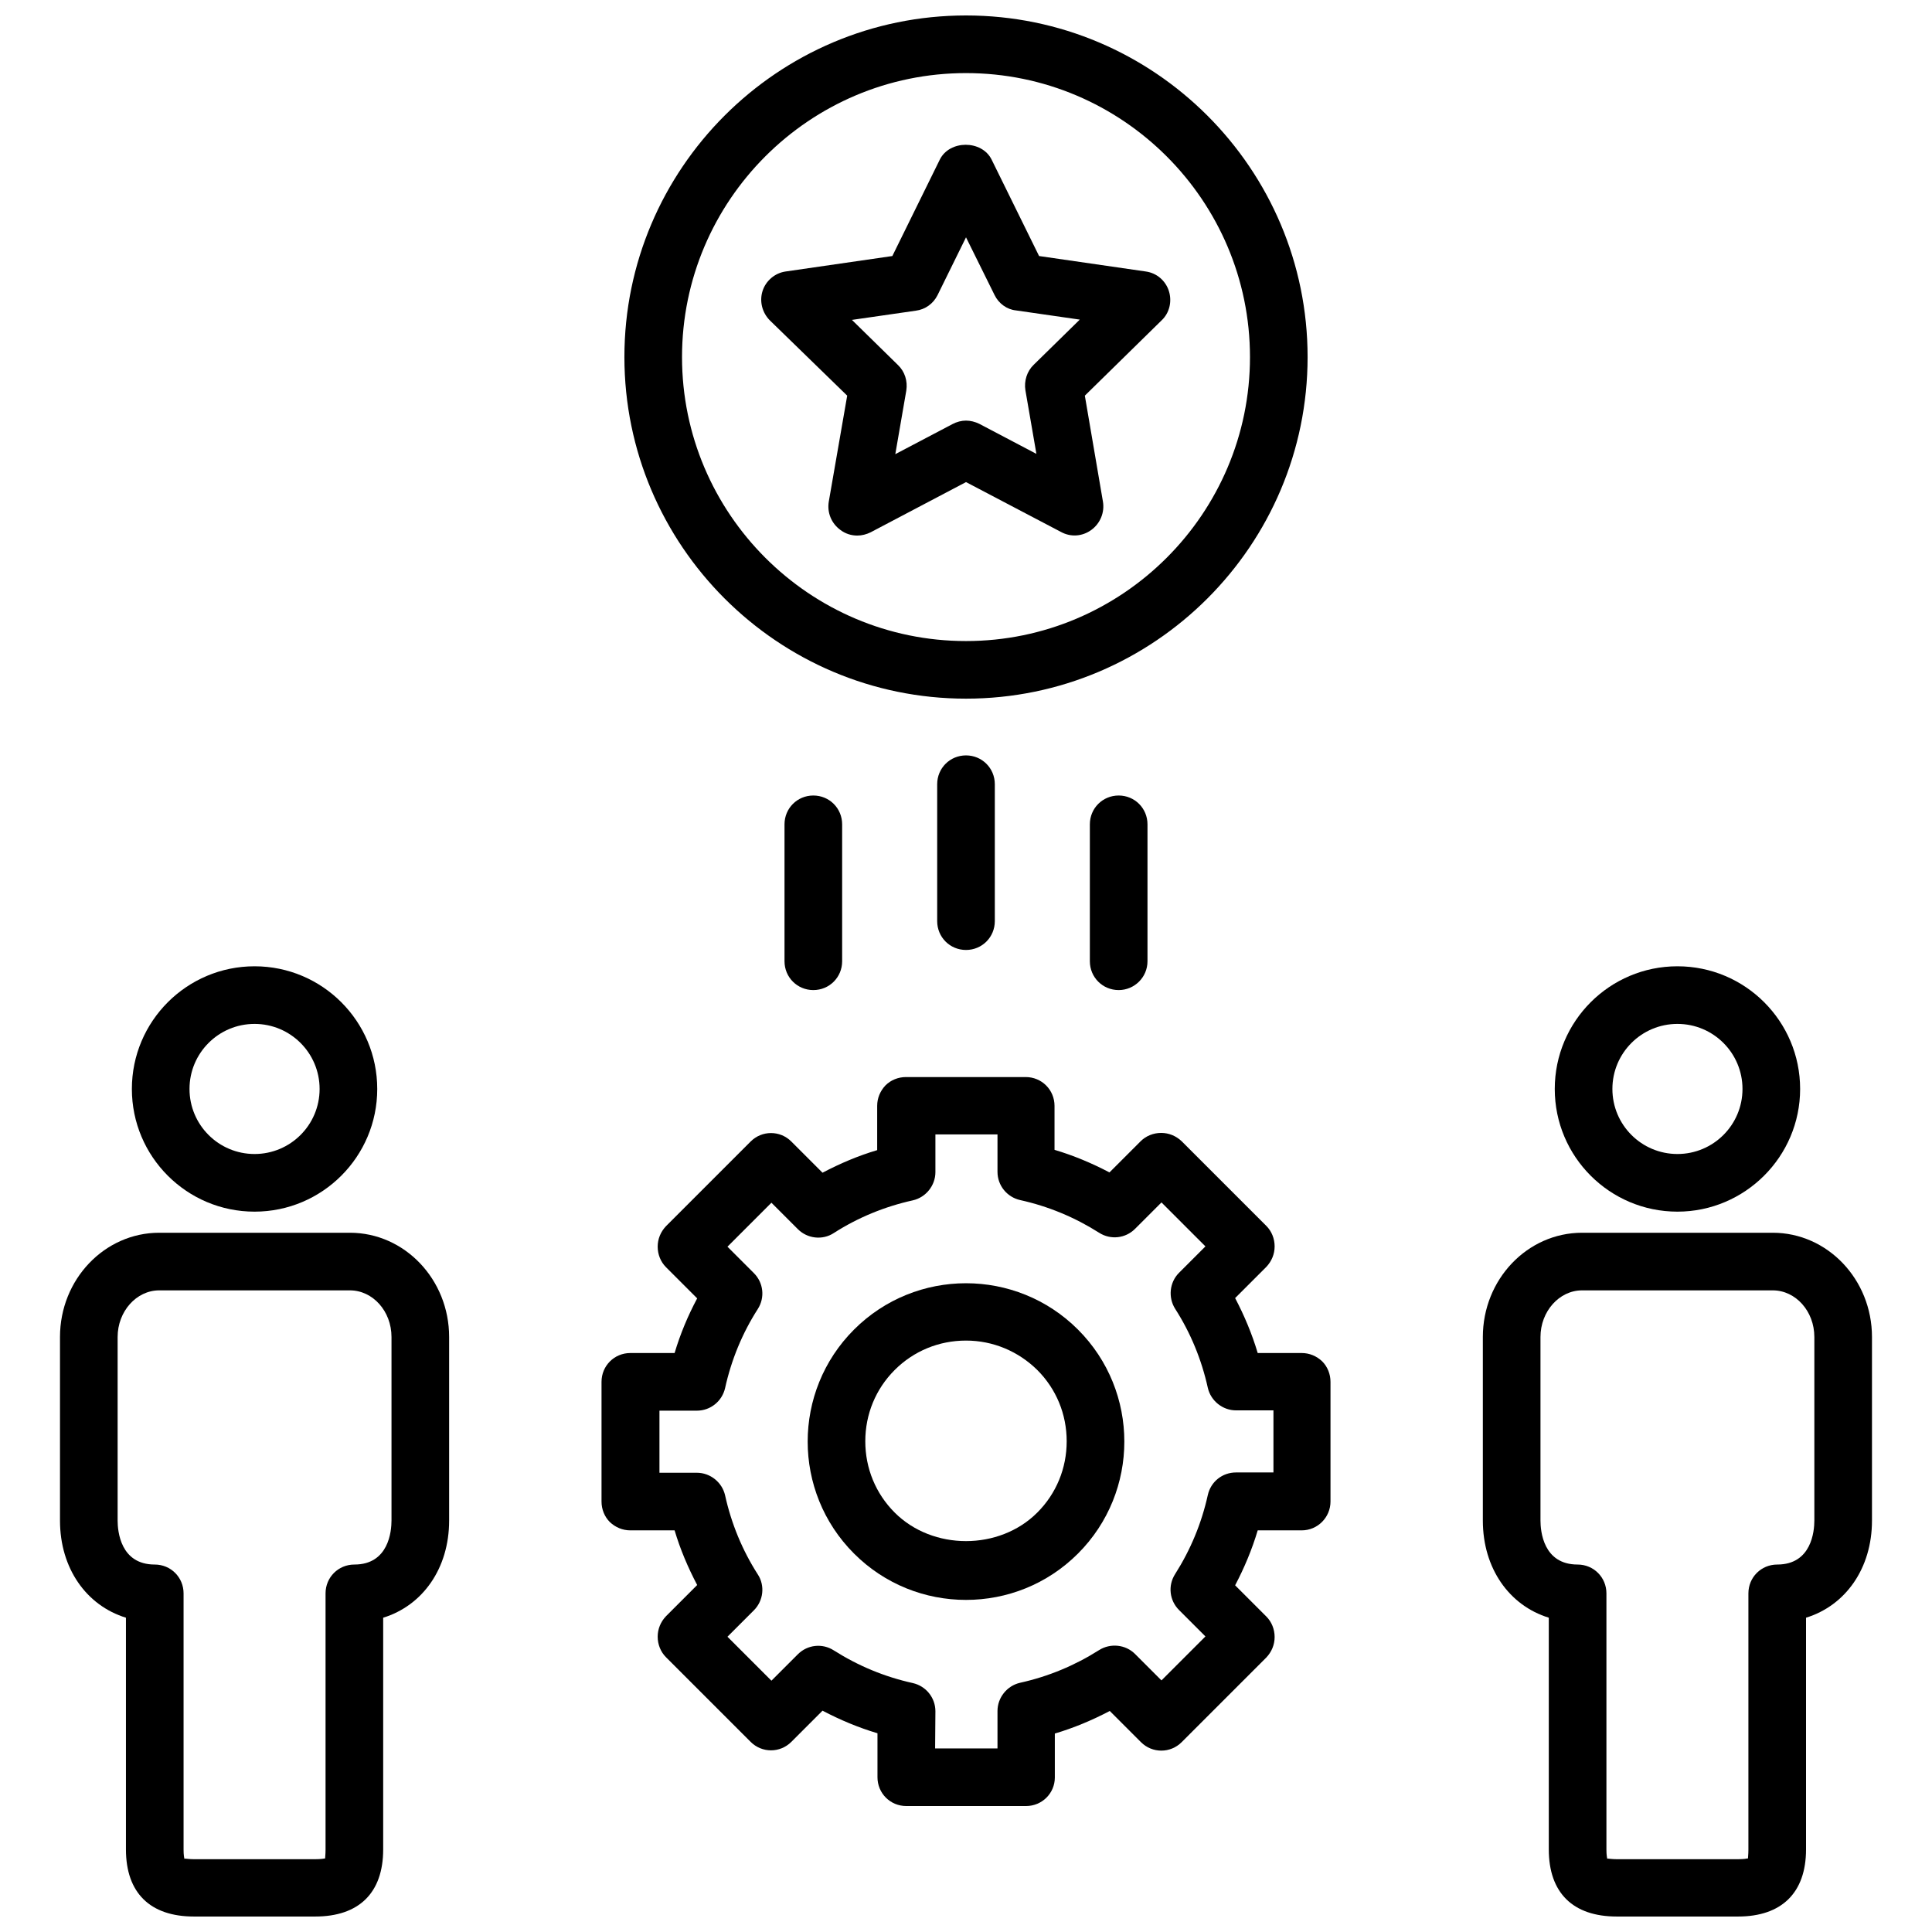 <?xml version="1.0" encoding="UTF-8"?>
<!-- Uploaded to: SVG Repo, www.svgrepo.com, Generator: SVG Repo Mixer Tools -->
<svg width="800px" height="800px" version="1.1" viewBox="144 144 512 512" xmlns="http://www.w3.org/2000/svg">
 <defs>
  <clipPath id="c">
   <path d="m536 470h105v181.9h-105z"/>
  </clipPath>
  <clipPath id="b">
   <path d="m159 470h105v181.9h-105z"/>
  </clipPath>
  <clipPath id="a">
   <path d="m309 148.09h182v181.91h-182z"/>
  </clipPath>
 </defs>
 <path d="m400 567.99c-10.785 0-21.492-4.094-29.676-12.281-16.375-16.375-16.375-42.98 0-59.355s42.98-16.375 59.355 0 16.375 42.98 0 59.355c-8.191 8.188-18.898 12.281-29.68 12.281zm0-68.723c-7.164 0-13.855 2.754-18.895 7.793-5.039 5.039-7.793 11.73-7.793 18.895s2.754 13.855 7.793 18.895c10.078 10.078 27.711 10.078 37.785 0 5.039-5.039 7.793-11.73 7.793-18.895s-2.754-13.855-7.793-18.895c-5.039-4.961-11.73-7.793-18.891-7.793z"/>
 <path d="m415.9 622.62h-31.723c-4.25 0-7.637-3.387-7.637-7.637v-11.652c-5.039-1.496-9.918-3.543-14.562-5.984l-8.266 8.266c-2.992 2.992-7.793 2.992-10.785 0l-22.434-22.434c-1.418-1.418-2.203-3.387-2.203-5.434s0.789-3.938 2.203-5.434l8.266-8.266c-2.441-4.644-4.488-9.445-5.984-14.484h-11.73c-2.047 0-3.938-0.789-5.434-2.203-1.418-1.418-2.203-3.387-2.203-5.434v-31.723c0-4.25 3.387-7.637 7.637-7.637h11.73c1.496-5.039 3.543-9.918 5.984-14.484l-8.266-8.266c-1.418-1.418-2.203-3.387-2.203-5.434 0-2.047 0.789-3.938 2.203-5.434l22.434-22.434c2.992-2.992 7.793-2.992 10.785 0l8.266 8.266c4.644-2.441 9.445-4.488 14.484-5.984v-11.73c0-2.047 0.789-3.938 2.203-5.434 1.418-1.418 3.387-2.203 5.434-2.203h31.723c4.25 0 7.637 3.387 7.637 7.637v11.652c5.039 1.496 9.918 3.543 14.562 5.984l8.266-8.266c1.418-1.418 3.387-2.203 5.434-2.203s3.938 0.789 5.434 2.203l22.434 22.434c1.418 1.418 2.203 3.387 2.203 5.434 0 2.047-0.789 3.938-2.203 5.434l-8.266 8.266c2.441 4.644 4.488 9.523 5.984 14.562h11.652c2.047 0 3.938 0.789 5.434 2.203 1.418 1.418 2.203 3.387 2.203 5.434v31.723c0 4.172-3.387 7.637-7.637 7.637h-11.652c-1.496 5.039-3.543 9.918-5.984 14.562l8.266 8.266c1.418 1.418 2.203 3.387 2.203 5.434s-0.789 3.938-2.203 5.434l-22.434 22.434c-2.992 2.992-7.793 2.992-10.785 0l-8.266-8.266c-4.644 2.441-9.523 4.488-14.562 5.984v11.652c-0.004 4.172-3.387 7.559-7.641 7.559zm-24.086-15.273h16.531v-9.918c0-3.543 2.519-6.691 5.984-7.477 7.477-1.652 14.484-4.566 20.941-8.66 2.992-1.891 7.008-1.496 9.523 1.023l7.008 7.008 11.652-11.652-7.008-7.008c-2.519-2.519-2.992-6.453-1.023-9.523 4.094-6.453 7.008-13.461 8.66-20.941 0.789-3.543 3.856-5.984 7.477-5.984h9.918v-16.453h-9.918c-3.543 0-6.691-2.519-7.477-5.984-1.652-7.477-4.566-14.562-8.66-20.941-1.891-2.992-1.496-7.008 1.023-9.523l7.008-7.008-11.652-11.652-7.008 7.008c-2.519 2.519-6.453 2.992-9.523 1.023-6.453-4.094-13.461-7.008-20.941-8.66-3.465-0.789-5.984-3.856-5.984-7.477v-9.918h-16.453v9.996c0 3.543-2.519 6.691-5.984 7.477-7.477 1.652-14.562 4.566-20.941 8.66-2.992 1.969-7.008 1.496-9.523-1.023l-7.008-7.008-11.652 11.652 7.008 7.008c2.519 2.519 2.992 6.453 1.023 9.523-4.094 6.375-7.008 13.461-8.66 20.941-0.789 3.465-3.856 5.984-7.477 5.984h-9.918v16.453h9.918c3.543 0 6.691 2.519 7.477 5.984 1.652 7.477 4.566 14.562 8.66 20.941 1.969 2.992 1.496 7.008-1.023 9.523l-7.008 7.008 11.652 11.652 7.008-7.008c2.519-2.519 6.453-2.992 9.523-1.023 6.453 4.094 13.461 7.008 20.941 8.66 3.465 0.789 5.984 3.856 5.984 7.477z"/>
 <g clip-path="url(#c)">
  <path d="m604.59 651.9h-32.117c-11.652 0-18.027-6.297-18.027-17.789v-61.402c-10.469-3.227-17.477-13.066-17.477-25.742v-48.648c0-15.273 11.809-27.629 26.293-27.629h50.539c14.484 0 26.293 12.359 26.293 27.629v48.648c0 12.676-7.008 22.516-17.477 25.742v61.402c0 11.492-6.457 17.789-18.027 17.789zm-34.48-15.348c0.316 0 1.102 0.156 2.363 0.156h32.117c1.574 0 2.281-0.156 2.676-0.234-0.078-0.156 0.078-0.867 0.078-2.281v-67.938c0-4.25 3.387-7.637 7.637-7.637 9.133 0 9.84-8.895 9.84-11.652v-48.648c0-6.848-4.961-12.359-11.02-12.359h-50.539c-6.062 0-11.02 5.59-11.02 12.359v48.648c0 2.754 0.707 11.652 9.84 11.652 4.25 0 7.637 3.387 7.637 7.637v67.938c0 1.418 0.156 2.125 0.234 2.441 0-0.082 0.078-0.082 0.156-0.082z"/>
 </g>
 <path d="m588.54 465.1c-17.949 0-32.512-14.562-32.512-32.512 0-17.949 14.562-32.512 32.512-32.512 17.949 0 32.512 14.562 32.512 32.512 0 17.945-14.645 32.512-32.512 32.512zm0-49.754c-9.523 0-17.238 7.715-17.238 17.238 0 9.523 7.715 17.238 17.238 17.238 9.523 0 17.238-7.715 17.238-17.238 0-9.523-7.715-17.238-17.238-17.238z"/>
 <g clip-path="url(#b)">
  <path d="m227.52 651.9h-32.117c-11.652 0-18.027-6.297-18.027-17.789v-61.402c-10.469-3.227-17.477-13.066-17.477-25.742v-48.648c0-15.273 11.809-27.629 26.293-27.629h50.539c14.484 0 26.293 12.359 26.293 27.629v48.648c0 12.676-7.008 22.516-17.477 25.742v61.402c0 11.492-6.379 17.789-18.027 17.789zm-34.48-15.348c0.316 0 1.102 0.156 2.363 0.156h32.117c1.574 0 2.363-0.156 2.676-0.234-0.078-0.156 0.078-0.867 0.078-2.281v-67.938c0-4.25 3.387-7.637 7.637-7.637 9.133 0 9.84-8.895 9.84-11.652v-48.648c0-6.848-4.961-12.359-11.02-12.359h-50.539c-6.062 0-11.02 5.59-11.02 12.359v48.648c0 2.754 0.707 11.652 9.84 11.652 4.25 0 7.637 3.387 7.637 7.637v67.938c0 1.418 0.156 2.125 0.234 2.441 0.078-0.082 0.078-0.082 0.156-0.082z"/>
 </g>
 <path d="m211.46 465.1c-17.949 0-32.512-14.562-32.512-32.512 0-17.949 14.562-32.512 32.512-32.512 17.949 0 32.512 14.562 32.512 32.512 0 17.945-14.566 32.512-32.512 32.512zm0-49.754c-9.523 0-17.238 7.715-17.238 17.238 0 9.523 7.715 17.238 17.238 17.238 9.523 0 17.238-7.715 17.238-17.238 0-9.523-7.715-17.238-17.238-17.238z"/>
 <g clip-path="url(#a)">
  <path d="m400 329.15c-49.91 0-90.527-40.621-90.527-90.527-0.004-49.906 40.617-90.527 90.527-90.527s90.527 40.621 90.527 90.527c0 49.91-40.621 90.527-90.527 90.527zm0-165.78c-41.484 0-75.258 33.77-75.258 75.258 0 41.484 33.77 75.258 75.258 75.258 41.484 0 75.258-33.77 75.258-75.258-0.004-41.488-33.773-75.258-75.258-75.258z"/>
 </g>
 <path d="m371.19 285.93c-1.574 0-3.148-0.473-4.488-1.496-2.363-1.73-3.543-4.566-3.07-7.477l4.883-28.105-20.469-19.918c-2.047-2.047-2.832-5.039-1.969-7.793 0.867-2.754 3.305-4.801 6.141-5.195l28.262-4.094 12.594-25.586c2.598-5.195 11.098-5.195 13.699 0l12.594 25.586 28.262 4.094c2.914 0.395 5.273 2.441 6.141 5.195 0.867 2.754 0.156 5.824-1.969 7.793l-20.309 19.918 4.801 28.102c0.473 2.832-0.707 5.746-3.07 7.477-2.363 1.73-5.434 1.969-8.031 0.551l-25.188-13.223-25.27 13.305c-1.102 0.551-2.363 0.867-3.543 0.867zm28.812-30.465c1.18 0 2.441 0.316 3.543 0.867l15.113 7.949-2.914-16.848c-0.395-2.441 0.395-5.039 2.203-6.769l12.203-11.965-16.926-2.441c-2.359-0.234-4.566-1.809-5.668-4.094l-7.555-15.27-7.559 15.352c-1.102 2.203-3.227 3.777-5.746 4.09l-16.926 2.441 12.203 11.965c1.812 1.73 2.598 4.25 2.203 6.769l-2.914 16.848 15.113-7.949c1.184-0.633 2.441-0.945 3.625-0.945z"/>
 <path d="m359.54 406.38c-4.25 0-7.637-3.387-7.637-7.637v-36.289c0-4.25 3.387-7.637 7.637-7.637s7.637 3.387 7.637 7.637v36.289c0 4.25-3.383 7.637-7.637 7.637z"/>
 <path d="m400 395.75c-4.25 0-7.637-3.387-7.637-7.637v-36.289c0-4.25 3.387-7.637 7.637-7.637s7.637 3.387 7.637 7.637v36.289c-0.004 4.254-3.387 7.637-7.637 7.637z"/>
 <path d="m440.46 406.38c-4.25 0-7.637-3.387-7.637-7.637v-36.289c0-4.25 3.387-7.637 7.637-7.637s7.637 3.387 7.637 7.637v36.289c0 4.25-3.465 7.637-7.637 7.637z"/>
</svg>